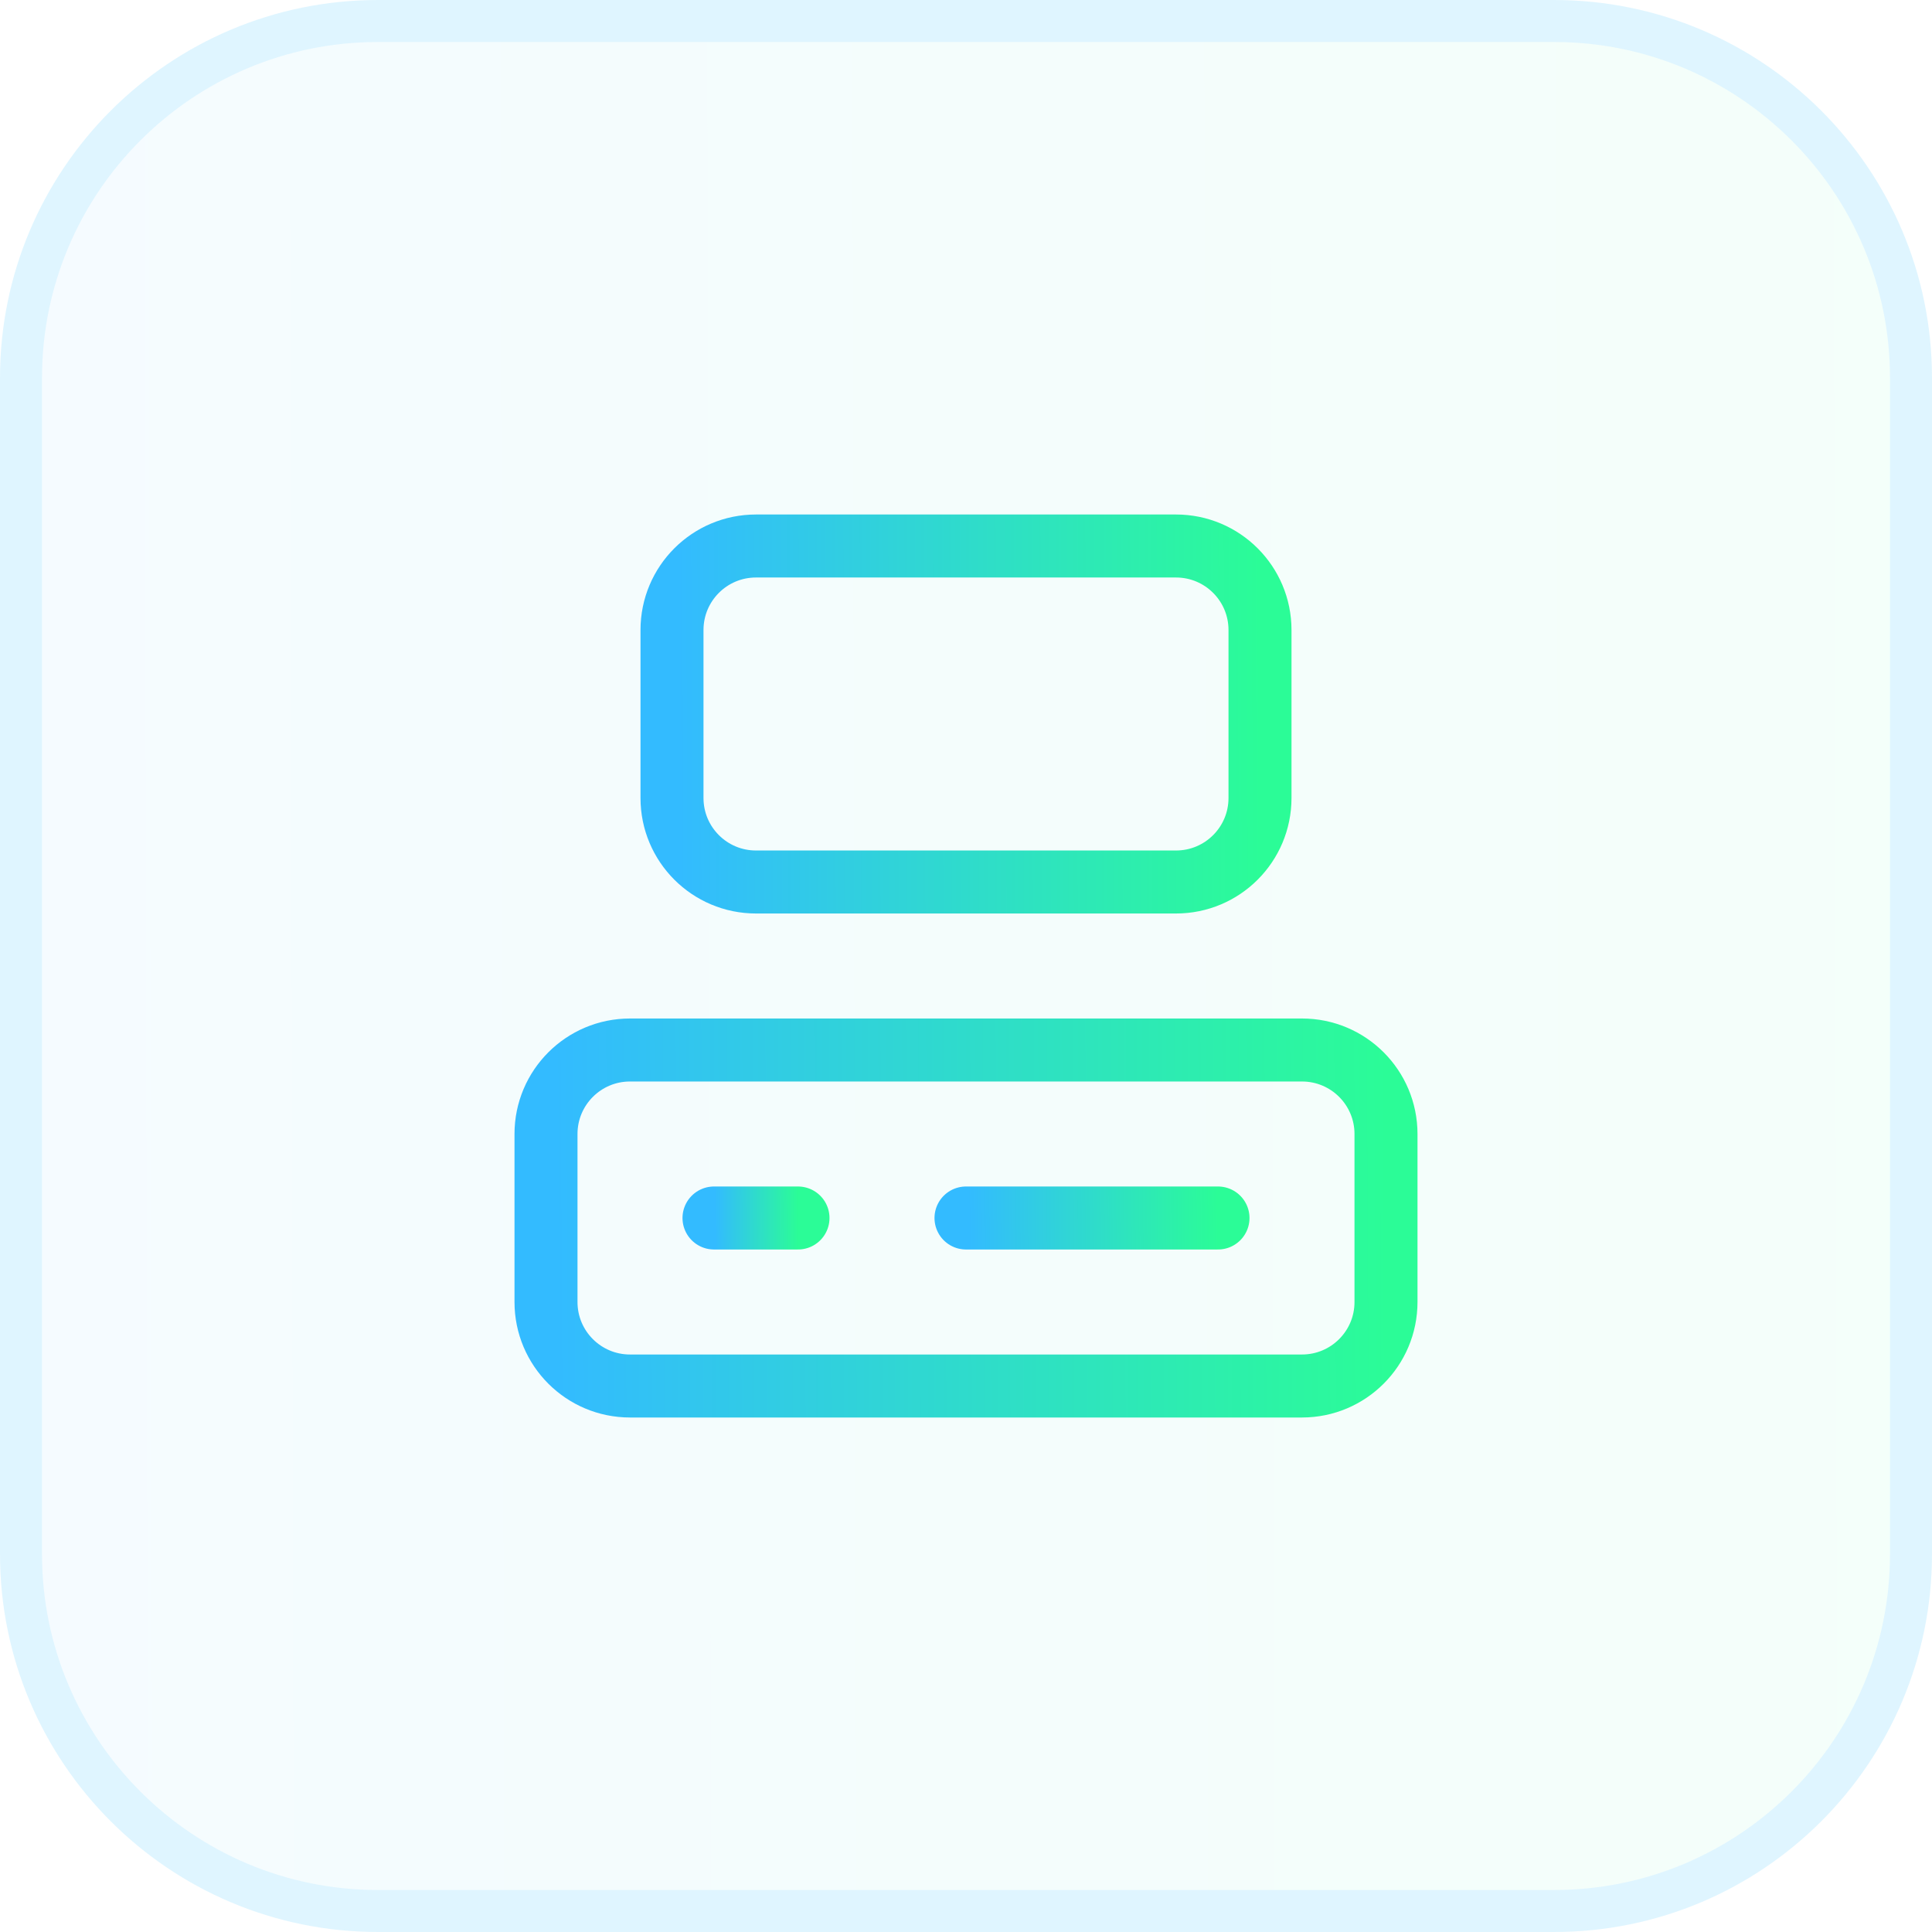 <svg width="46" height="46" viewBox="0 0 46 46" fill="none" xmlns="http://www.w3.org/2000/svg">
<path d="M1 9C1 4.582 4.582 1 9 1H37C41.418 1 45 4.582 45 9V37C45 41.418 41.418 45 37 45H9C4.582 45 1 41.418 1 37V9Z" fill="url(#paint0_linear_8500_61825)" fill-opacity="0.05"/>
<path d="M37 0.5C41.694 0.5 45.5 4.306 45.5 9V37C45.5 41.694 41.694 45.5 37 45.5H9C4.306 45.5 0.5 41.694 0.5 37V9C0.5 4.306 4.306 0.5 9 0.5H37Z" stroke="#33BBFF" stroke-opacity="0.16"/>
<path d="M28 13H18C16.895 13 16 13.895 16 15V19C16 20.105 16.895 21 18 21H28C29.105 21 30 20.105 30 19V15C30 13.895 29.105 13 28 13Z" stroke="url(#paint1_linear_8500_61825)" stroke-width="1.5" stroke-linecap="round" stroke-linejoin="round"/>
<path d="M31 25H15C13.895 25 13 25.895 13 27V31C13 32.105 13.895 33 15 33H31C32.105 33 33 32.105 33 31V27C33 25.895 32.105 25 31 25Z" stroke="url(#paint2_linear_8500_61825)" stroke-width="1.5" stroke-linecap="round" stroke-linejoin="round"/>
<path d="M17 29H19" stroke="url(#paint3_linear_8500_61825)" stroke-width="1.5" stroke-linecap="round" stroke-linejoin="round"/>
<path d="M23 29H29" stroke="url(#paint4_linear_8500_61825)" stroke-width="1.5" stroke-linecap="round" stroke-linejoin="round"/>
<defs>
<linearGradient id="paint0_linear_8500_61825" x1="1.441" y1="6.799" x2="45.023" y2="6.709" gradientUnits="userSpaceOnUse">
<stop stop-color="#33BBFF"/>
<stop offset="1" stop-color="#2BFC97"/>
</linearGradient>
<linearGradient id="paint1_linear_8500_61825" x1="16.14" y1="14.054" x2="30.007" y2="14.004" gradientUnits="userSpaceOnUse">
<stop stop-color="#33BBFF"/>
<stop offset="1" stop-color="#2BFC97"/>
</linearGradient>
<linearGradient id="paint2_linear_8500_61825" x1="13.2" y1="26.054" x2="33.01" y2="25.952" gradientUnits="userSpaceOnUse">
<stop stop-color="#33BBFF"/>
<stop offset="1" stop-color="#2BFC97"/>
</linearGradient>
<linearGradient id="paint3_linear_8500_61825" x1="17.02" y1="29.132" x2="19.001" y2="29.124" gradientUnits="userSpaceOnUse">
<stop stop-color="#33BBFF"/>
<stop offset="1" stop-color="#2BFC97"/>
</linearGradient>
<linearGradient id="paint4_linear_8500_61825" x1="23.06" y1="29.132" x2="29.002" y2="29.058" gradientUnits="userSpaceOnUse">
<stop stop-color="#33BBFF"/>
<stop offset="1" stop-color="#2BFC97"/>
</linearGradient>
</defs>
</svg>
